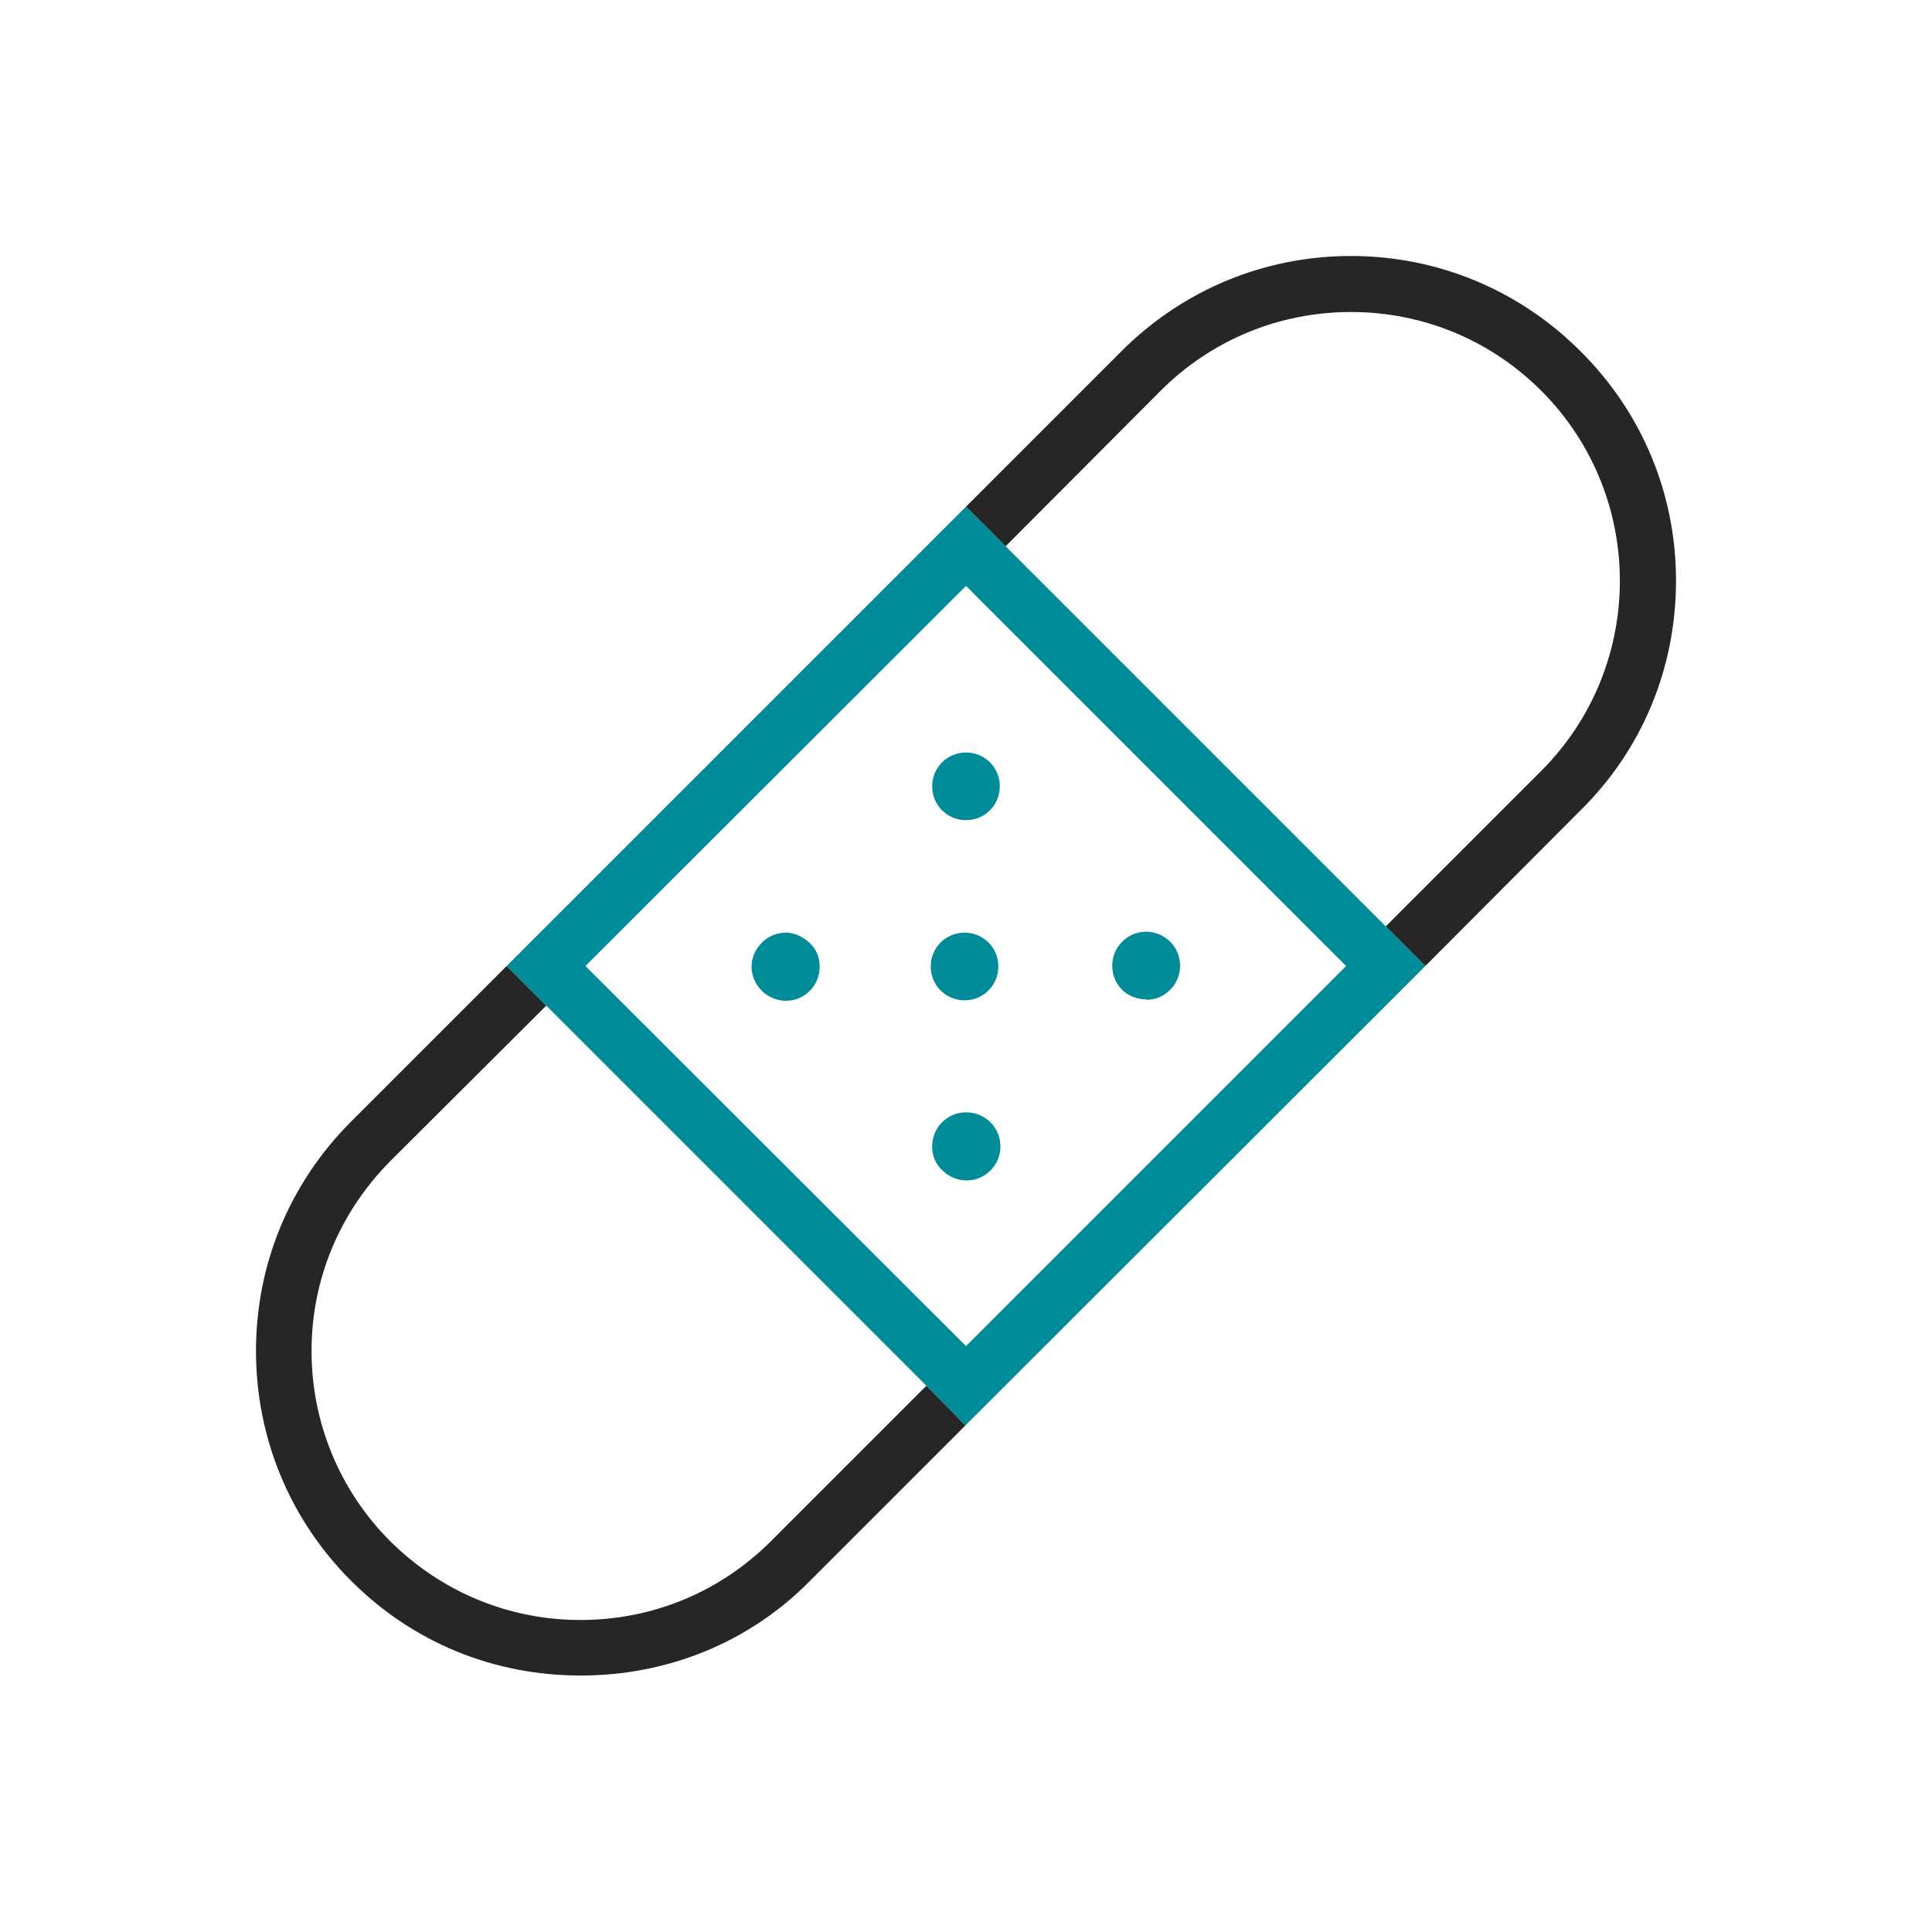 <svg width="40" height="40" viewBox="0 0 40 40" fill="none" xmlns="http://www.w3.org/2000/svg">
<path d="M19.99 29.51L16.77 32.73C15.52 34 13.83 34.69 12.02 34.69C10.21 34.69 8.54 34 7.27 32.73C6 31.46 5.3 29.77 5.3 27.97C5.3 26.17 6 24.49 7.27 23.22L10.49 20L11.31 20.82L8.08 24.04C7.03 25.1 6.45 26.49 6.45 27.97C6.45 29.45 7.03 30.86 8.08 31.91C9.14 32.96 10.53 33.54 12.02 33.54C13.51 33.54 14.91 32.96 15.96 31.91L19.18 28.69L19.25 28.76L19.99 29.51Z" fill="#262626"/>
<path d="M34.7 12.02C34.7 13.83 34 15.52 32.72 16.78L29.51 20L28.69 19.18L31.91 15.96C34.08 13.79 34.08 10.26 31.91 8.09C30.86 7.04 29.46 6.46 27.97 6.46C26.48 6.46 25.08 7.04 24.03 8.09L20.82 11.31L20 10.49L23.22 7.27C24.49 6 26.18 5.3 27.97 5.3C29.76 5.3 31.45 6 32.72 7.27C34 8.54 34.7 10.23 34.7 12.02Z" fill="#262626"/>
<path d="M19.3 16.28C19.3 16.67 19.61 16.98 20 16.98C20.39 16.98 20.7 16.67 20.7 16.28C20.7 15.89 20.39 15.58 20 15.58C19.61 15.58 19.3 15.89 19.3 16.28Z" fill="#008B98"/>
<path d="M23.73 20.7C23.92 20.7 24.09 20.63 24.23 20.49C24.5 20.22 24.5 19.77 24.23 19.5C24.1 19.37 23.92 19.29 23.73 19.29C23.54 19.29 23.37 19.36 23.23 19.5C22.96 19.77 22.96 20.22 23.23 20.49C23.36 20.62 23.54 20.69 23.73 20.69V20.7Z" fill="#008B98"/>
<path d="M16.27 19.31C16.08 19.31 15.91 19.38 15.77 19.52C15.64 19.65 15.56 19.83 15.56 20.01C15.56 20.19 15.63 20.37 15.77 20.51C15.9 20.64 16.08 20.72 16.27 20.72C16.46 20.72 16.63 20.65 16.77 20.51C16.9 20.38 16.97 20.2 16.97 20.01C16.97 19.82 16.9 19.65 16.76 19.52C16.62 19.39 16.45 19.31 16.27 19.31Z" fill="#008B98"/>
<path d="M20 23.03C19.81 23.03 19.64 23.1 19.5 23.24C19.37 23.37 19.3 23.55 19.3 23.74C19.3 23.93 19.37 24.1 19.51 24.23C19.64 24.36 19.82 24.44 20.01 24.44C20.2 24.44 20.37 24.37 20.51 24.23C20.78 23.96 20.78 23.51 20.51 23.24C20.38 23.11 20.2 23.03 20.01 23.03H20Z" fill="#008B98"/>
<path d="M19.97 20.71C20.36 20.71 20.67 20.4 20.67 20.01C20.67 19.62 20.36 19.31 19.97 19.31C19.58 19.31 19.27 19.62 19.27 20.01C19.27 20.4 19.58 20.71 19.97 20.71Z" fill="#008B98"/>
<path d="M20 10.49L10.49 20L19.25 28.76L19.99 29.51L29.51 20L20 10.49ZM20 27.87L12.12 20L20 12.13L27.87 20L20 27.87Z" fill="#008B98"/>
</svg>
